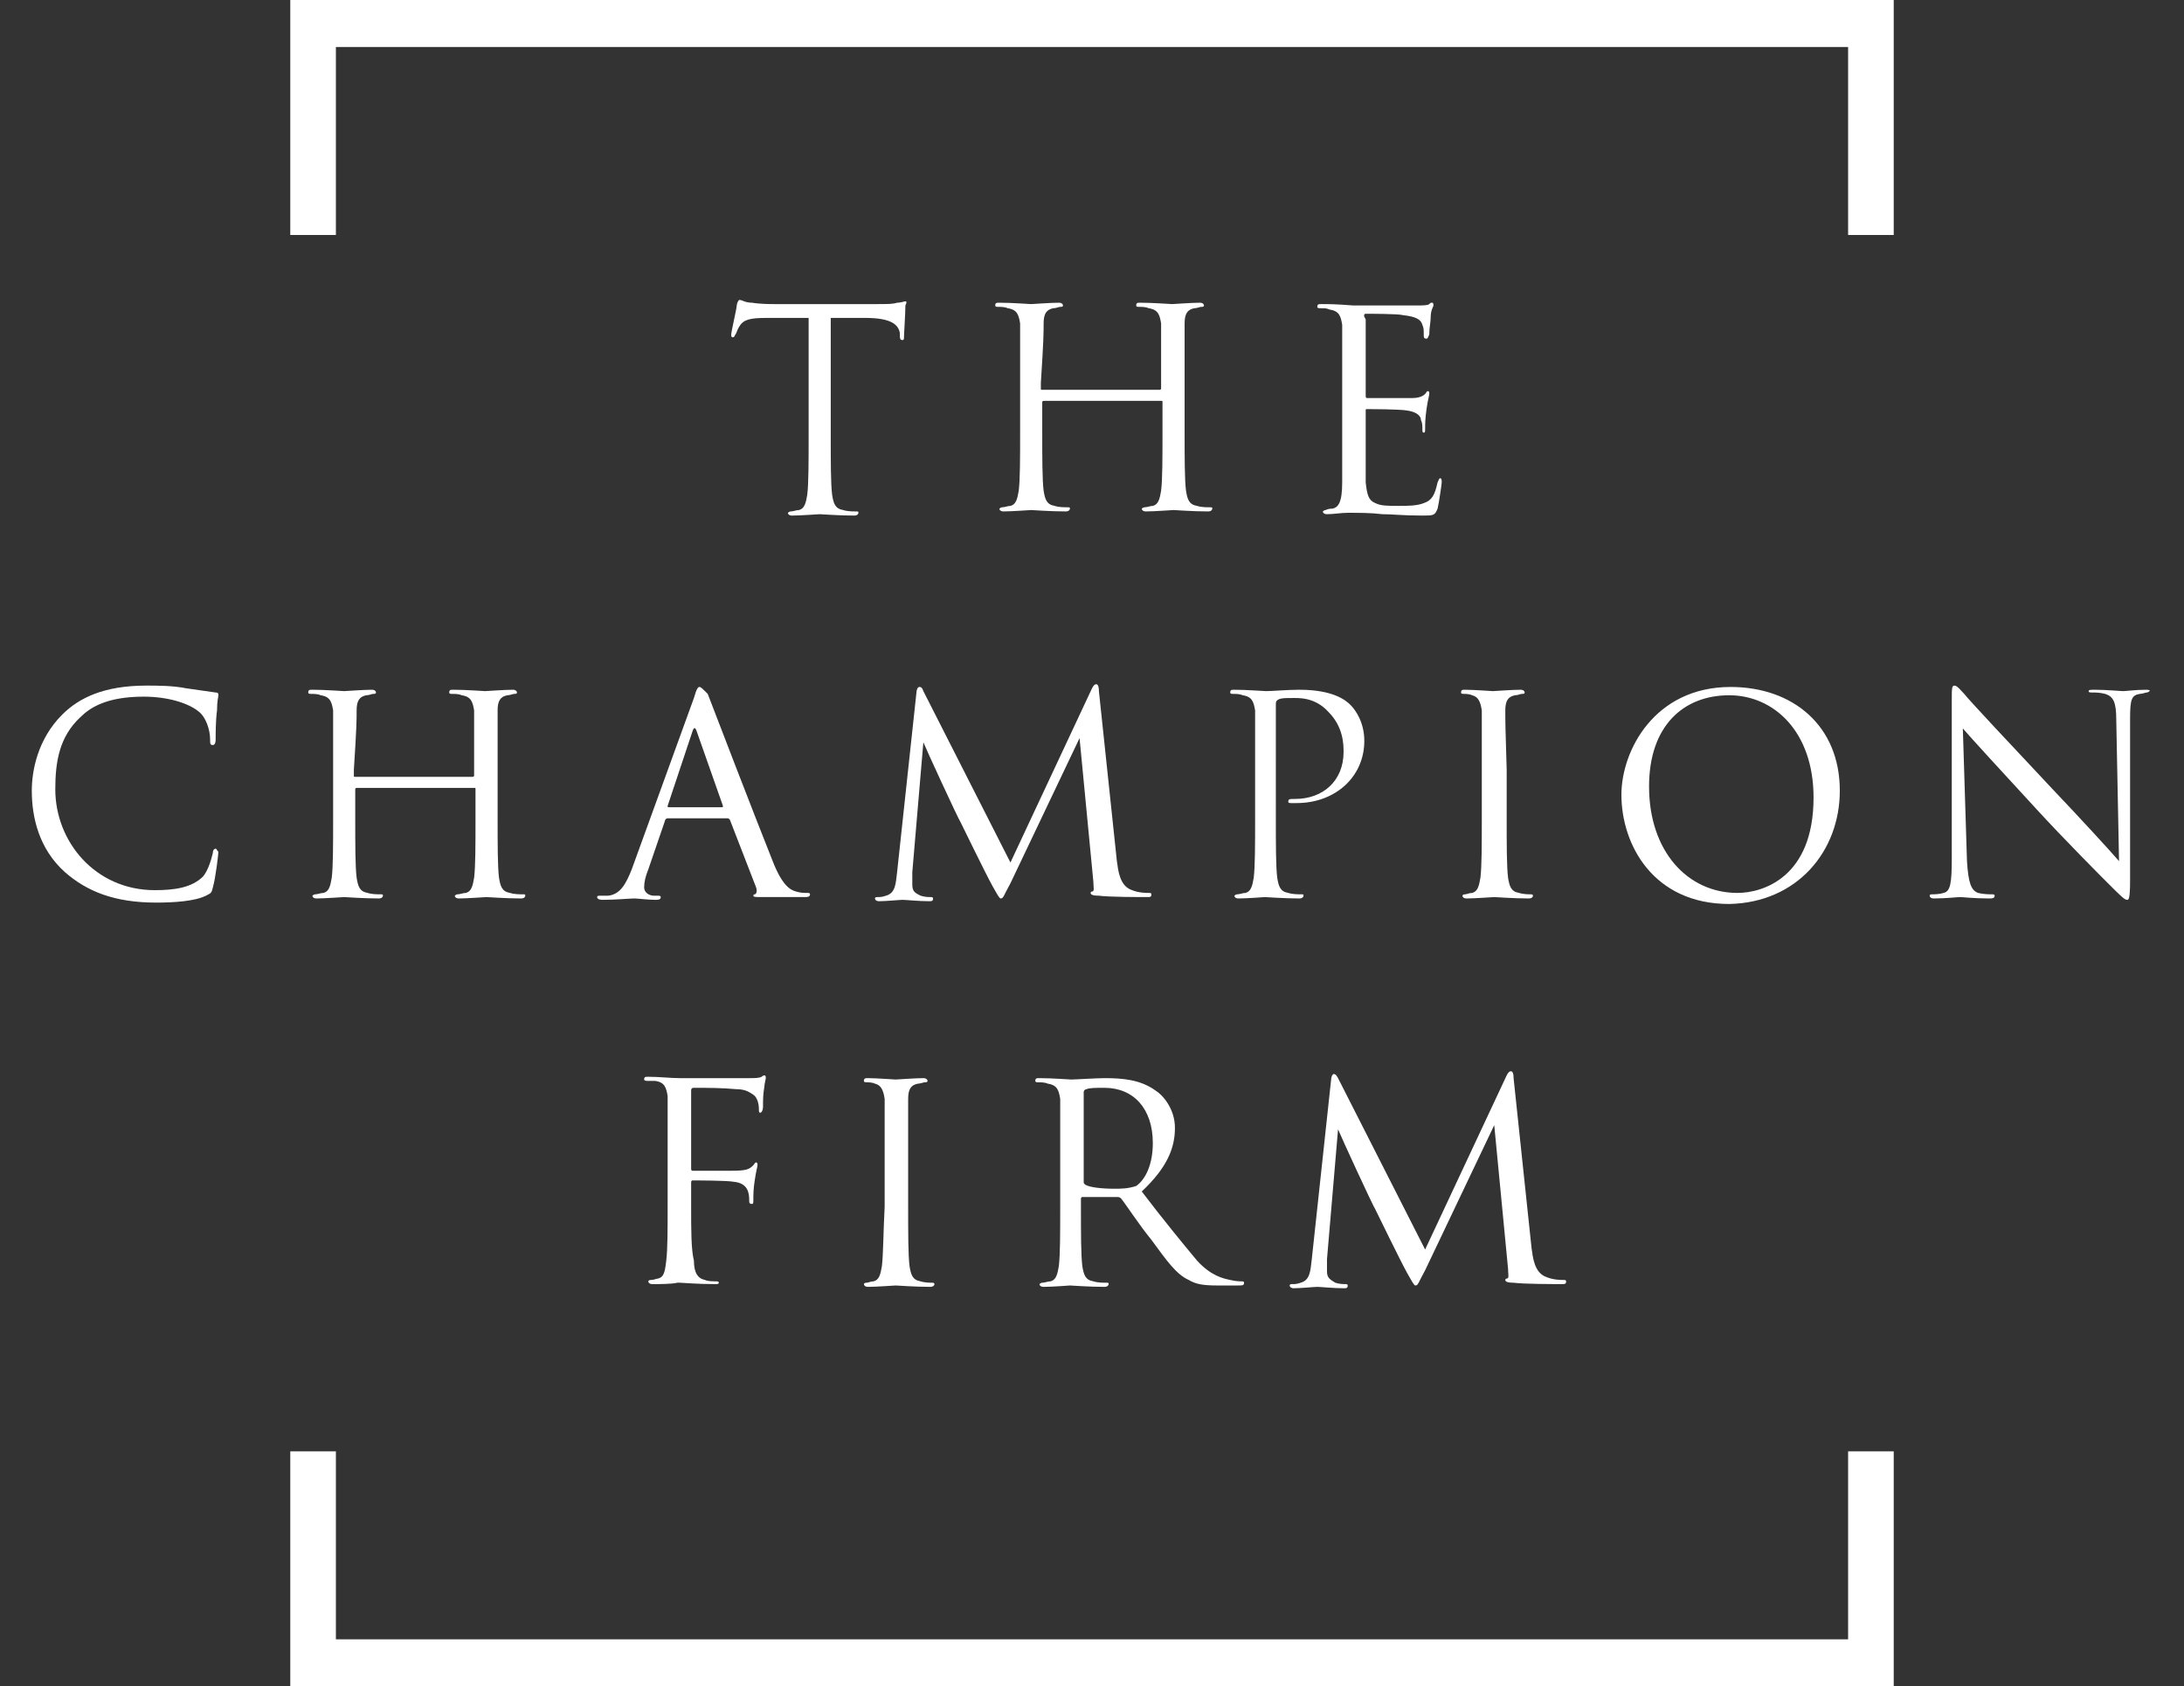 <?xml version="1.0" encoding="utf-8"?>
<!-- Generator: Adobe Illustrator 25.2.0, SVG Export Plug-In . SVG Version: 6.00 Build 0)  -->
<svg version="1.1" id="Layer_1" xmlns="http://www.w3.org/2000/svg" xmlns:xlink="http://www.w3.org/1999/xlink" x="0px" y="0px"
	 viewBox="0 0 158 122" style="enable-background:new 0 0 158 122;" xml:space="preserve">
<rect x="0" y="0" width="158" height="122" fill="#333333" stroke="none"/>
<style type="text/css">
	.st0{fill:#FFFFFF;}
</style>
<g>
	<polygon class="st0" points="21,17 24.3,17 24.3,3.4 133.7,3.4 133.7,17 137,17 137,0 21,0 	"/>
	<polygon class="st0" points="133.7,118.6 24.3,118.6 24.3,105 21,105 21,122 137,122 137,105 133.7,105 	"/>
	<path class="st0" d="M65.5,21.8c-0.1,0-0.3,0.1-0.6,0.1C64.6,22,64.2,22,63.5,22H56c-0.2,0-1,0-1.6-0.1c-0.5,0-0.7-0.2-0.9-0.2
		c-0.1,0-0.2,0.3-0.2,0.4c0,0.2-0.4,1.9-0.4,2.1c0,0.1,0,0.2,0.1,0.2c0.1,0,0.1,0,0.2-0.2c0.1-0.1,0.1-0.3,0.3-0.6
		c0.3-0.5,0.8-0.6,2-0.6c1,0,2,0,3,0v8.5c0,1.9,0,3.5-0.1,4.3c-0.1,0.6-0.2,1-0.6,1.1c-0.2,0-0.4,0.1-0.6,0.1
		c-0.1,0-0.2,0.1-0.2,0.1c0,0.1,0.1,0.2,0.3,0.2c0.6,0,1.9-0.1,2-0.1s1.4,0.1,2.5,0.1c0.2,0,0.3-0.1,0.3-0.2c0-0.1,0-0.1-0.2-0.1
		c-0.2,0-0.6,0-0.9-0.1c-0.6-0.1-0.7-0.5-0.8-1.1c-0.1-0.8-0.1-2.4-0.1-4.3v-8.5c0.8,0,1.7,0,2.5,0c1.9,0,2.4,0.5,2.5,1.1
		c0,0.1,0,0.1,0,0.2c0,0.3,0.1,0.3,0.2,0.3c0.1,0,0.1-0.1,0.1-0.3c0-0.2,0.1-1.6,0.1-2.2C65.6,21.9,65.6,21.8,65.5,21.8z"/>
	<path class="st0" d="M75.5,23.4c0-0.7,0.2-1,0.7-1.1c0.2,0,0.4-0.1,0.5-0.1c0.1,0,0.2,0,0.2-0.1c0-0.1-0.1-0.2-0.3-0.2
		c-0.6,0-1.9,0.1-2,0.1s-1.4-0.1-2.3-0.1c-0.2,0-0.3,0-0.3,0.2c0,0.1,0.1,0.1,0.2,0.1c0.2,0,0.5,0,0.7,0.1c0.7,0.1,0.8,0.5,0.9,1.1
		c0,0.6,0,1.2,0,4.3v3.5c0,1.9,0,3.5-0.1,4.3c-0.1,0.6-0.2,1-0.6,1.1c-0.2,0-0.4,0.1-0.6,0.1c-0.1,0-0.2,0.1-0.2,0.1
		c0,0.1,0.1,0.2,0.3,0.2c0.6,0,1.9-0.1,2-0.1s1.4,0.1,2.5,0.1c0.2,0,0.3-0.1,0.3-0.2c0-0.1,0-0.1-0.2-0.1c-0.2,0-0.6,0-0.9-0.1
		c-0.6-0.1-0.7-0.5-0.8-1.1c-0.1-0.8-0.1-2.4-0.1-4.3v-2.1c0-0.1,0.1-0.1,0.1-0.1h8.5c0.1,0,0.1,0,0.1,0.1v2.1c0,1.9,0,3.5-0.1,4.3
		c-0.1,0.6-0.2,1-0.6,1.1c-0.2,0-0.4,0.1-0.6,0.1c-0.1,0-0.2,0.1-0.2,0.1c0,0.1,0.1,0.2,0.3,0.2c0.6,0,1.9-0.1,2-0.1
		c0.1,0,1.4,0.1,2.5,0.1c0.2,0,0.3-0.1,0.3-0.2c0-0.1,0-0.1-0.2-0.1c-0.2,0-0.6,0-0.9-0.1c-0.6-0.1-0.7-0.5-0.8-1.1
		c-0.1-0.8-0.1-2.4-0.1-4.3v-3.5c0-3.1,0-3.7,0-4.3c0-0.7,0.2-1,0.7-1.1c0.2,0,0.4-0.1,0.5-0.1c0.1,0,0.2,0,0.2-0.1
		c0-0.1-0.1-0.2-0.3-0.2c-0.6,0-1.9,0.1-2,0.1c-0.1,0-1.4-0.1-2.3-0.1c-0.2,0-0.3,0-0.3,0.2c0,0.1,0.1,0.1,0.2,0.1
		c0.2,0,0.5,0,0.7,0.1c0.7,0.1,0.8,0.5,0.9,1.1c0,0.6,0,1.2,0,4.3v0.4c0,0.1-0.1,0.1-0.1,0.1h-8.5c-0.1,0-0.1,0-0.1-0.1v-0.4
		C75.5,24.6,75.5,24.1,75.5,23.4z"/>
	<path class="st0" d="M98.8,22.7c0.2,0,2.4,0,2.7,0.1c0.9,0.1,1.3,0.3,1.4,0.7c0.1,0.2,0.1,0.4,0.1,0.7c0,0.2,0,0.3,0.2,0.3
		c0.1,0,0.1-0.1,0.2-0.3c0-0.5,0.1-0.9,0.1-1.2c0-0.6,0.2-0.8,0.2-0.9c0-0.1,0-0.2-0.1-0.2c-0.1,0-0.1,0-0.2,0.1
		c-0.1,0.1-0.5,0.1-0.9,0.1c-0.5,0-4.4,0-4.6,0c-1.3-0.1-1.8-0.1-2.3-0.1c-0.2,0-0.3,0-0.3,0.2c0,0.1,0.1,0.1,0.3,0.1
		c0.2,0,0.4,0,0.6,0.1c0.7,0.1,0.8,0.5,0.9,1.1c0,0.6,0,1.2,0,4.3v3.5c0,1.8,0,2.8,0,3.6c0,1.5-0.3,1.8-0.7,1.9
		c-0.1,0-0.3,0-0.5,0.1c-0.1,0-0.2,0.1-0.2,0.1c0,0.1,0.1,0.2,0.3,0.2c0.5,0,1-0.1,1.5-0.1c0.8,0,1.7,0,2.5,0.1
		c0.8,0,1.4,0.1,2.9,0.1c0.8,0,0.9,0,1.1-0.5c0.1-0.4,0.3-1.8,0.3-1.9c0-0.1,0-0.3-0.1-0.3c-0.1,0-0.1,0.1-0.2,0.3
		c-0.2,0.9-0.4,1.3-1,1.5c-0.5,0.2-1.2,0.2-1.8,0.2c-0.8,0-1.3,0-1.7-0.2c-0.5-0.2-0.6-0.6-0.7-1.5c0-0.4,0-2.7,0-3.4v-1.8
		c0-0.1,0-0.1,0.1-0.1c0.3,0,2.3,0,2.9,0.1c0.7,0.1,1,0.4,1,0.7c0.1,0.2,0.1,0.4,0.1,0.6c0,0.2,0,0.3,0.1,0.3c0.1,0,0.1-0.1,0.1-0.3
		c0-0.3,0-0.7,0.1-1.4c0.1-0.7,0.2-1,0.2-1.1s0-0.2-0.1-0.2c-0.1,0-0.1,0.1-0.2,0.2c-0.2,0.2-0.5,0.3-1,0.3c-0.5,0-2.9,0-3.2,0
		c-0.1,0-0.1-0.1-0.1-0.2v-5.5C98.6,22.8,98.7,22.7,98.8,22.7z"/>
	<path class="st0" d="M15.6,61.4c-0.1,0-0.2,0.1-0.2,0.3c-0.1,0.4-0.3,1.2-0.7,1.7c-0.8,0.8-2,1-3.5,1c-4.3,0-7.2-3.5-7.2-7.3
		c0-2,0.3-3.8,1.8-5.2c0.7-0.7,1.9-1.5,4.6-1.5c1.8,0,3.3,0.5,4,1.1c0.5,0.4,0.8,1.3,0.8,2c0,0.3,0,0.4,0.2,0.4
		c0.1,0,0.2-0.1,0.2-0.4s0-1.4,0.1-2.1c0-0.7,0.1-1,0.1-1.1c0-0.1,0-0.2-0.2-0.2c-0.7-0.1-1.4-0.2-2.1-0.3c-1-0.2-2.1-0.2-2.9-0.2
		c-3.1,0-4.9,0.9-6.1,2.1c-1.8,1.8-2.2,4.1-2.2,5.5c0,1.9,0.5,4.2,2.4,5.9c1.6,1.4,3.6,2.2,6.6,2.2c1.3,0,2.8-0.1,3.6-0.5
		c0.4-0.2,0.4-0.2,0.5-0.6c0.2-0.7,0.4-2.4,0.4-2.6C15.7,61.6,15.7,61.4,15.6,61.4z"/>
	<path class="st0" d="M25.8,51.4c0-0.7,0.2-1,0.7-1.1c0.2,0,0.4-0.1,0.5-0.1c0.1,0,0.2,0,0.2-0.1c0-0.1-0.1-0.2-0.3-0.2
		c-0.6,0-1.9,0.1-2,0.1s-1.4-0.1-2.3-0.1c-0.2,0-0.3,0-0.3,0.2c0,0.1,0.1,0.1,0.2,0.1c0.2,0,0.5,0,0.7,0.1c0.7,0.1,0.8,0.5,0.9,1.1
		c0,0.6,0,1.2,0,4.3v3.5c0,1.9,0,3.5-0.1,4.3c-0.1,0.6-0.2,1-0.6,1.1c-0.2,0-0.4,0.1-0.6,0.1c-0.1,0-0.2,0.1-0.2,0.1
		c0,0.1,0.1,0.2,0.3,0.2c0.6,0,1.9-0.1,2-0.1s1.4,0.1,2.5,0.1c0.2,0,0.3-0.1,0.3-0.2c0-0.1,0-0.1-0.2-0.1c-0.2,0-0.6,0-0.9-0.1
		c-0.6-0.1-0.7-0.5-0.8-1.1c-0.1-0.8-0.1-2.4-0.1-4.3v-2.1c0-0.1,0.1-0.1,0.1-0.1h8.5c0.1,0,0.1,0,0.1,0.1v2.1c0,1.9,0,3.5-0.1,4.3
		c-0.1,0.6-0.2,1-0.6,1.1c-0.2,0-0.4,0.1-0.6,0.1c-0.1,0-0.2,0.1-0.2,0.1c0,0.1,0.1,0.2,0.3,0.2c0.6,0,1.9-0.1,2-0.1
		s1.4,0.1,2.5,0.1c0.2,0,0.3-0.1,0.3-0.2c0-0.1,0-0.1-0.2-0.1c-0.2,0-0.6,0-0.9-0.1c-0.6-0.1-0.7-0.5-0.8-1.1
		c-0.1-0.8-0.1-2.4-0.1-4.3v-3.5c0-3.1,0-3.7,0-4.3c0-0.7,0.2-1,0.7-1.1c0.2,0,0.4-0.1,0.5-0.1c0.1,0,0.2,0,0.2-0.1
		c0-0.1-0.1-0.2-0.3-0.2c-0.6,0-1.9,0.1-2,0.1s-1.4-0.1-2.3-0.1c-0.2,0-0.3,0-0.3,0.2c0,0.1,0.1,0.1,0.2,0.1c0.2,0,0.5,0,0.7,0.1
		c0.7,0.1,0.8,0.5,0.9,1.1c0,0.6,0,1.2,0,4.3v0.4c0,0.1-0.1,0.1-0.1,0.1h-8.5c-0.1,0-0.1,0-0.1-0.1v-0.4
		C25.8,52.6,25.8,52.1,25.8,51.4z"/>
	<path class="st0" d="M50.6,49.7c-0.1,0-0.2,0.1-0.4,0.8l-4.5,12.4c-0.4,1-0.8,1.8-1.7,1.9c-0.2,0-0.3,0-0.5,0c-0.2,0-0.3,0-0.3,0.1
		c0,0.1,0.1,0.2,0.4,0.2c0.9,0,2-0.1,2.3-0.1c0.2,0,1,0.1,1.5,0.1c0.2,0,0.4,0,0.4-0.2c0-0.1-0.1-0.1-0.3-0.1c-0.1,0-0.1,0-0.2,0
		c-0.3,0-0.7-0.2-0.7-0.6c0-0.4,0.1-0.8,0.3-1.3l1.2-3.5c0-0.1,0.1-0.2,0.2-0.2h4.3c0.1,0,0.1,0,0.2,0.1l1.9,4.9
		c0.1,0.3,0,0.5-0.1,0.5c-0.1,0-0.1,0.1-0.1,0.1c0,0.1,0.2,0.1,0.6,0.1c1.4,0,2.8,0,3.1,0c0.2,0,0.4,0,0.4-0.2
		c0-0.1-0.1-0.1-0.2-0.1c-0.2,0-0.5,0-0.8-0.1c-0.4-0.1-1-0.4-1.7-2.2c-1.2-3-4.4-11.3-4.7-12.1C50.8,49.8,50.7,49.7,50.6,49.7z
		 M52.2,58.4h-3.8c-0.1,0-0.1,0-0.1-0.1l1.8-5.4c0.1-0.3,0.2-0.3,0.3,0l1.9,5.4C52.3,58.4,52.3,58.4,52.2,58.4z"/>
	<path class="st0" d="M66.5,49.7c-0.1,0-0.2,0.2-0.2,0.4l-1.4,13c-0.1,0.8-0.1,1.5-0.8,1.7c-0.3,0.1-0.4,0.1-0.6,0.1
		c-0.1,0-0.2,0-0.2,0.1c0,0.1,0.1,0.2,0.3,0.2c0.5,0,1.5-0.1,1.7-0.1c0.2,0,1.2,0.1,1.9,0.1c0.2,0,0.3,0,0.3-0.2
		c0-0.1-0.1-0.1-0.2-0.1s-0.4,0-0.7-0.1C66.2,64.6,66,64.5,66,64c0-0.3,0-0.6,0-0.9l0.8-9.4c0.2,0.5,2.5,5.5,2.7,5.8
		c0.1,0.2,1.8,3.7,2.3,4.6c0.4,0.7,0.5,0.9,0.6,0.9c0.2,0,0.2-0.2,0.7-1.1l5-10.5l1,10.4c0,0.4,0.1,0.7-0.1,0.7
		c-0.1,0-0.1,0.1-0.1,0.1c0,0.1,0.1,0.2,0.6,0.2c0.7,0.1,3,0.1,3.5,0.1c0.2,0,0.3,0,0.3-0.2c0-0.1-0.1-0.1-0.2-0.1
		c-0.2,0-0.7,0-1.2-0.2c-0.9-0.3-1-1.4-1.1-2.1l-1.3-12.3c0-0.4-0.1-0.5-0.2-0.5c-0.1,0-0.2,0.1-0.3,0.3l-5.9,12.6L66.8,50
		C66.7,49.7,66.6,49.7,66.5,49.7z"/>
	<path class="st0" d="M91.6,50c-0.2,0-1.4-0.1-2.3-0.1c-0.2,0-0.3,0-0.3,0.2c0,0.1,0.1,0.1,0.2,0.1c0.2,0,0.5,0,0.7,0.1
		c0.7,0.1,0.8,0.5,0.9,1.1c0,0.6,0,1.2,0,4.3v3.5c0,1.9,0,3.5-0.1,4.3c-0.1,0.6-0.2,1-0.6,1.1c-0.2,0-0.4,0.1-0.6,0.1
		c-0.1,0-0.2,0.1-0.2,0.1c0,0.1,0.1,0.2,0.3,0.2c0.6,0,1.9-0.1,1.9-0.1c0.1,0,1.4,0.1,2.5,0.1c0.2,0,0.3-0.1,0.3-0.2
		c0-0.1,0-0.1-0.2-0.1c-0.2,0-0.6,0-0.9-0.1c-0.6-0.1-0.7-0.5-0.8-1.1c-0.1-0.8-0.1-2.4-0.1-4.3V51c0-0.2,0-0.3,0.2-0.4
		c0.2-0.1,0.5-0.1,0.9-0.1c0.5,0,1.7-0.1,2.7,1c1.1,1.1,1.1,2.4,1.1,2.9c0,2.1-1.5,3.4-3.5,3.4c-0.4,0-0.5,0-0.5,0.2
		c0,0.1,0.1,0.1,0.2,0.1c0.1,0,0.3,0,0.4,0c2.8,0,4.9-1.9,4.9-4.5c0-1.3-0.6-2.2-1-2.6c-0.3-0.3-1.2-1.1-3.7-1.1
		C93.2,49.9,92,50,91.6,50z"/>
	<path class="st0" d="M108.9,51.4c0-0.7,0.2-1,0.7-1.1c0.2,0,0.4-0.1,0.5-0.1c0.1,0,0.2,0,0.2-0.1c0-0.1-0.1-0.2-0.3-0.2
		c-0.6,0-1.9,0.1-2,0.1c-0.1,0-1.4-0.1-2-0.1c-0.2,0-0.3,0-0.3,0.2c0,0.1,0.1,0.1,0.2,0.1c0.1,0,0.4,0,0.6,0.1
		c0.4,0.1,0.6,0.4,0.7,1.1c0,0.6,0,1.2,0,4.3v3.5c0,1.9,0,3.5-0.1,4.3c-0.1,0.6-0.2,1-0.6,1.1c-0.2,0-0.4,0.1-0.5,0.1
		c-0.2,0-0.2,0.1-0.2,0.1c0,0.1,0.1,0.2,0.3,0.2c0.6,0,1.9-0.1,2-0.1c0.1,0,1.4,0.1,2.5,0.1c0.2,0,0.3-0.1,0.3-0.2
		c0-0.1-0.1-0.1-0.2-0.1c-0.1,0-0.5,0-0.8-0.1c-0.6-0.1-0.7-0.5-0.8-1.1c-0.1-0.8-0.1-2.4-0.1-4.3v-3.5
		C108.9,52.6,108.9,52.1,108.9,51.4z"/>
	<path class="st0" d="M133.1,57.2c0-4.7-3.4-7.5-7.9-7.5c-5.5,0-7.9,4.6-7.9,7.8c0,3.6,2.3,7.9,7.8,7.9
		C130,65.3,133.1,61.6,133.1,57.2z M119.3,56.9c0-4.4,2.5-6.6,5.8-6.6c3.2,0,6.1,2.6,6.1,7.4c0,5.8-3.7,6.9-5.5,6.9
		C122.1,64.6,119.3,61.6,119.3,56.9z"/>
	<path class="st0" d="M155.3,49.9c-0.8,0-1.5,0.1-1.7,0.1c-0.2,0-1.2-0.1-2.1-0.1c-0.2,0-0.4,0-0.4,0.1c0,0.1,0.1,0.1,0.3,0.1
		c0.2,0,0.5,0,0.9,0.1c0.6,0.2,0.8,0.6,0.8,1.9l0.2,10.2c-0.6-0.7-2.8-3.1-4.8-5.2c-3.1-3.3-6.1-6.5-6.4-6.9
		c-0.2-0.2-0.5-0.6-0.7-0.6s-0.2,0.2-0.2,1c0,3.9,0,1.3,0,8.5v3c0,1.8-0.1,2.4-0.6,2.5c-0.3,0.1-0.7,0.1-0.8,0.1
		c-0.1,0-0.2,0-0.2,0.1c0,0.1,0.1,0.2,0.3,0.2c0.9,0,1.7-0.1,1.9-0.1s1,0.1,2.1,0.1c0.2,0,0.4,0,0.4-0.2c0-0.1-0.1-0.1-0.2-0.1
		c-0.2,0-0.6,0-1-0.1c-0.5-0.2-0.7-0.7-0.8-2.3l-0.3-9.6c0.6,0.7,2.9,3.2,5.2,5.7c2.1,2.3,5,5.2,5.2,5.4c1.1,1.1,1.3,1.3,1.5,1.3
		c0.1,0,0.2-0.1,0.2-1.4l0-11.7c0-1.4,0.1-1.7,0.7-1.8c0.2,0,0.4-0.1,0.5-0.1c0.1,0,0.2-0.1,0.2-0.1C155.6,50,155.5,49.9,155.3,49.9
		z"/>
	<path class="st0" d="M50.2,78.7c1,0,2,0,3.1,0.1c0.6,0,0.9,0.2,1.2,0.4c0.3,0.2,0.4,0.7,0.4,1c0,0.2,0,0.3,0.1,0.3
		c0.1,0,0.2-0.2,0.2-0.4c0-0.6,0-0.9,0.1-1.5c0-0.2,0.1-0.5,0.1-0.6c0-0.1,0-0.2-0.1-0.2c0,0-0.1,0-0.2,0.1c-0.2,0.1-0.5,0.1-1,0.1
		c-0.5,0-4.5,0-4.9,0c-0.7,0-1.5-0.1-2.3-0.1c-0.2,0-0.3,0-0.3,0.2c0,0.1,0.2,0.1,0.3,0.1c0.2,0,0.4,0,0.5,0
		c0.7,0.1,0.8,0.5,0.9,1.1c0,0.6,0,1.2,0,4.3v3.5c0,1.9,0,3.3-0.1,4.1c-0.1,0.9-0.2,1.2-0.6,1.3c-0.1,0-0.3,0.1-0.5,0.1
		c-0.2,0-0.2,0.1-0.2,0.1c0,0.1,0.1,0.2,0.3,0.2c0.5,0,1.4,0,1.8-0.1h0.2c0.1,0,1.3,0.1,2.5,0.1c0.2,0,0.3,0,0.3-0.1
		c0-0.1-0.1-0.1-0.2-0.1c-0.2,0-0.6,0-0.8-0.1c-0.5-0.1-0.8-0.5-0.8-1.4C50,90.4,50,89,50,87.3v-1.7c0-0.1,0-0.2,0.1-0.2
		c0.3,0,2.5,0,3,0.1c1,0.1,1.1,0.8,1.1,1.3c0,0.2,0,0.3,0.2,0.3c0.1,0,0.1-0.1,0.1-0.3c0-0.3,0-0.8,0.1-1.4c0.1-0.7,0.2-1,0.2-1.1
		c0-0.1,0-0.2-0.1-0.2c-0.1,0-0.1,0.1-0.2,0.2c-0.3,0.3-0.5,0.4-1.6,0.4c-0.8,0-2,0-2.8,0c-0.1,0-0.1-0.1-0.1-0.2V79
		C50,78.8,50,78.7,50.2,78.7z"/>
	<path class="st0" d="M63.8,91.6c-0.1,0.6-0.2,1-0.6,1.1c-0.2,0-0.4,0.1-0.5,0.1c-0.2,0-0.2,0.1-0.2,0.1c0,0.1,0.1,0.2,0.3,0.2
		c0.6,0,1.9-0.1,2-0.1c0.1,0,1.4,0.1,2.5,0.1c0.2,0,0.3-0.1,0.3-0.2c0-0.1-0.1-0.1-0.2-0.1c-0.1,0-0.5,0-0.8-0.1
		c-0.6-0.1-0.7-0.5-0.8-1.1c-0.1-0.8-0.1-2.4-0.1-4.3v-3.5c0-3.1,0-3.7,0-4.3c0-0.7,0.2-1,0.7-1.1c0.2,0,0.4-0.1,0.5-0.1
		c0.1,0,0.2,0,0.2-0.1c0-0.1-0.1-0.2-0.3-0.2c-0.6,0-1.9,0.1-2,0.1c-0.1,0-1.4-0.1-2-0.1c-0.2,0-0.3,0-0.3,0.2
		c0,0.1,0.1,0.1,0.2,0.1c0.1,0,0.4,0,0.6,0.1c0.4,0.1,0.6,0.4,0.7,1.1c0,0.6,0,1.2,0,4.3v3.5C63.9,89.2,63.9,90.8,63.8,91.6z"/>
	<path class="st0" d="M82.6,86.2c1.8-1.7,2.4-3.1,2.4-4.6c0-1.4-0.9-2.4-1.4-2.7c-1.1-0.8-2.4-0.9-3.7-0.9c-0.6,0-2.1,0.1-2.4,0.1
		c-0.1,0-1.4-0.1-2.3-0.1c-0.2,0-0.3,0-0.3,0.2c0,0.1,0.1,0.1,0.2,0.1c0.2,0,0.5,0,0.7,0.1c0.7,0.1,0.8,0.5,0.9,1.1
		c0,0.6,0,1.2,0,4.3v3.5c0,1.9,0,3.5-0.1,4.3c-0.1,0.6-0.2,1-0.6,1.1c-0.2,0-0.4,0.1-0.6,0.1c-0.1,0-0.2,0.1-0.2,0.1
		c0,0.1,0.1,0.2,0.3,0.2c0.6,0,1.9-0.1,1.9-0.1c0.1,0,1.4,0.1,2.5,0.1c0.2,0,0.3-0.1,0.3-0.2c0-0.1,0-0.1-0.2-0.1
		c-0.2,0-0.6,0-0.9-0.1c-0.6-0.1-0.7-0.5-0.8-1.1c-0.1-0.8-0.1-2.4-0.1-4.3v-0.5c0-0.1,0-0.2,0.1-0.2l2.5,0c0.1,0,0.2,0,0.3,0.1
		c0.4,0.5,1.3,1.9,2.2,3c1.1,1.5,1.8,2.5,2.7,2.9c0.5,0.3,1,0.4,2.1,0.4h1.4c0.4,0,0.5,0,0.5-0.2c0-0.1-0.1-0.1-0.2-0.1
		c-0.1,0-0.4,0-0.8-0.1c-0.5-0.1-1.4-0.3-2.4-1.4C85.6,90,84.2,88.3,82.6,86.2z M80.6,86c-0.9,0-1.8-0.1-2.1-0.3
		c-0.1-0.1-0.1-0.1-0.1-0.2v-6.5c0-0.1,0.1-0.2,0.2-0.2c0.2-0.1,0.7-0.1,1.3-0.1c2.1,0,3.5,1.5,3.5,4c0,1.5-0.5,2.6-1.2,3.1
		C81.6,86,81.1,86,80.6,86z"/>
	<path class="st0" d="M96.8,78c-0.1-0.2-0.2-0.3-0.3-0.3s-0.2,0.2-0.2,0.4l-1.4,13c-0.1,0.8-0.1,1.5-0.8,1.7
		c-0.3,0.1-0.4,0.1-0.6,0.1c-0.1,0-0.2,0-0.2,0.1c0,0.1,0.1,0.2,0.3,0.2c0.5,0,1.5-0.1,1.7-0.1c0.2,0,1.2,0.1,1.9,0.1
		c0.2,0,0.3,0,0.3-0.2c0-0.1-0.1-0.1-0.2-0.1s-0.4,0-0.7-0.1C96.3,92.6,96,92.5,96,92c0-0.3,0-0.6,0-0.9l0.8-9.4
		c0.2,0.5,2.5,5.5,2.7,5.8c0.1,0.2,1.8,3.7,2.3,4.6c0.4,0.7,0.5,0.9,0.6,0.9c0.2,0,0.2-0.2,0.7-1.1l5-10.5l1,10.4
		c0,0.4,0.1,0.7-0.1,0.7c-0.1,0-0.1,0.1-0.1,0.1c0,0.1,0.1,0.2,0.6,0.2c0.7,0.1,3,0.1,3.5,0.1c0.2,0,0.3,0,0.3-0.2
		c0-0.1-0.1-0.1-0.2-0.1c-0.2,0-0.7,0-1.2-0.2c-0.9-0.3-1-1.4-1.1-2.1l-1.3-12.3c0-0.4-0.1-0.5-0.2-0.5s-0.2,0.1-0.3,0.3l-5.9,12.6
		L96.8,78z"/>
</g>
</svg>
